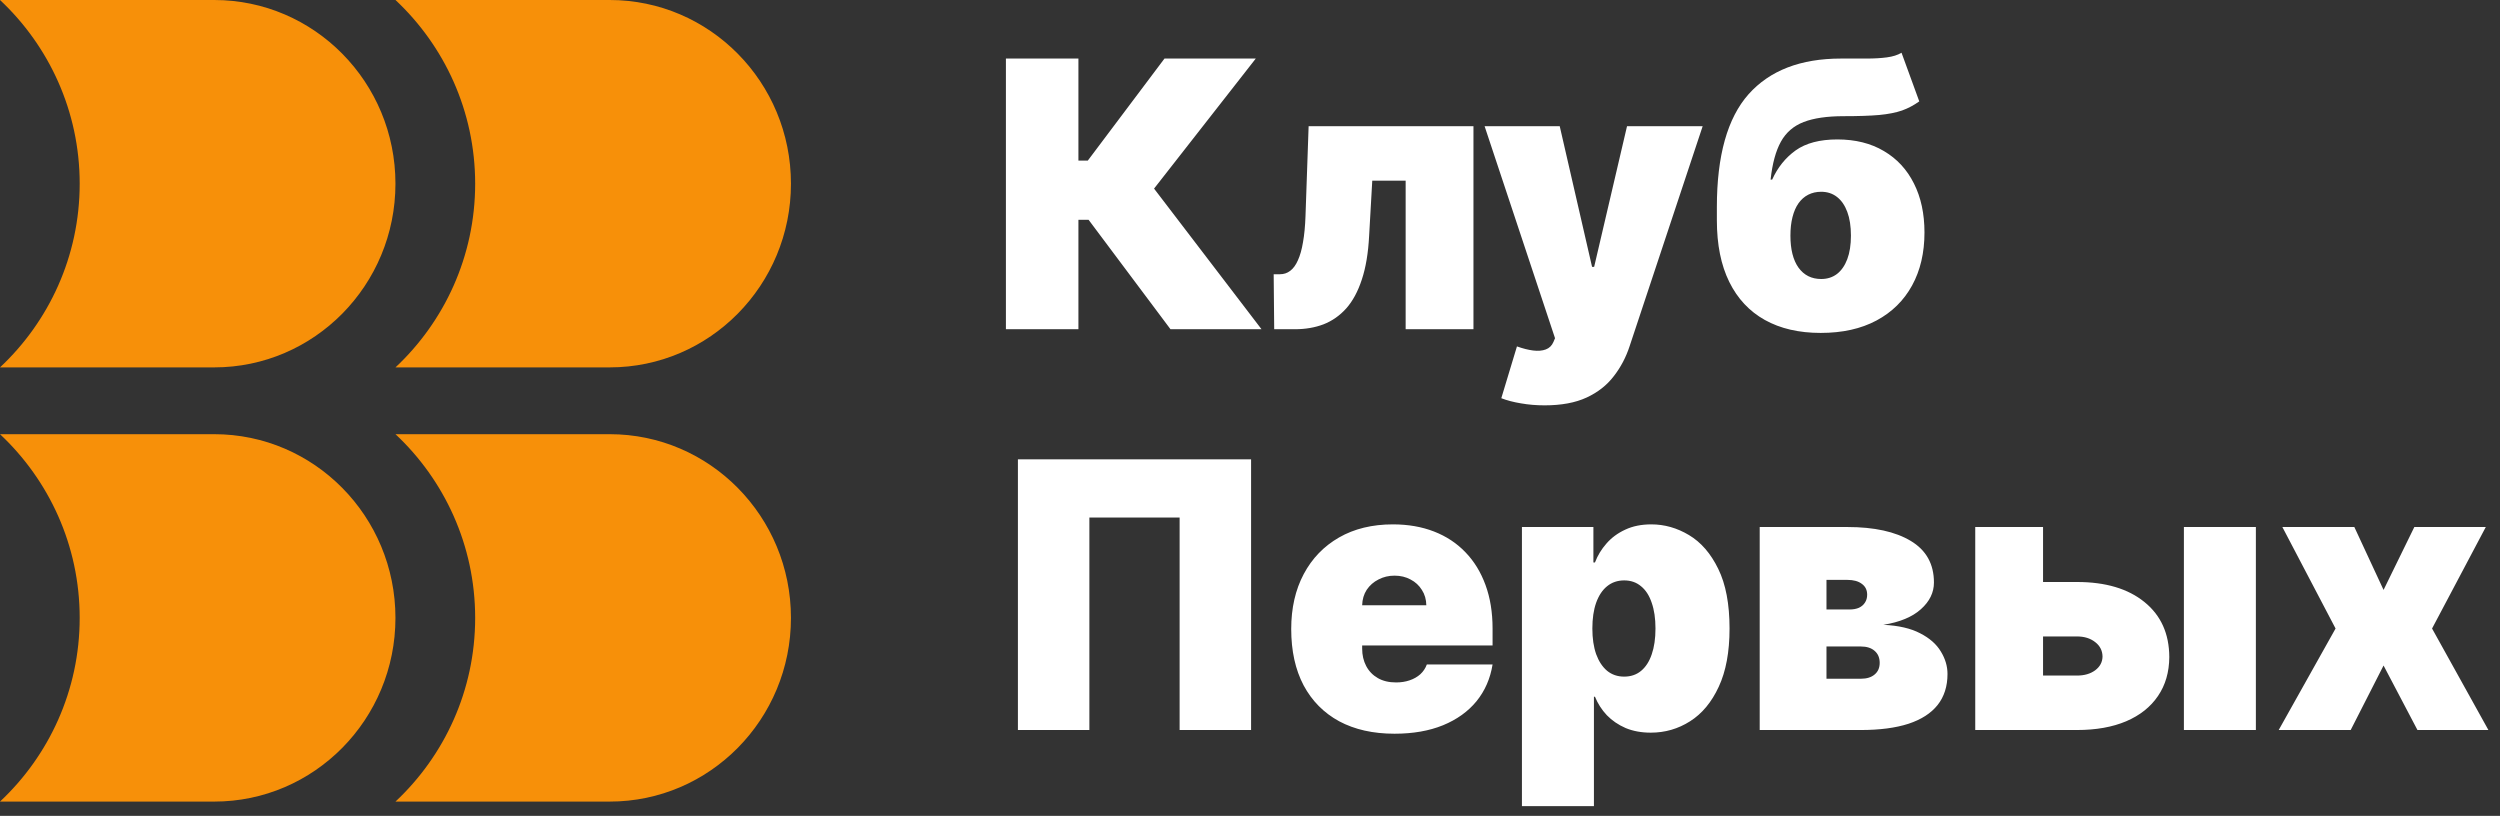 <svg width="717" height="234" viewBox="0 0 717 234" fill="none" xmlns="http://www.w3.org/2000/svg">
<rect x="0" y="0" width="717" height="234" fill="#333333" stroke="none"/>
<g clip-path="url(#clip0_1_71)">
<path d="M113.423 229.895C127.434 216.762 136.278 198.034 136.278 177.211C136.278 156.389 127.434 137.658 113.423 124.525H174.862C203.567 124.525 226.847 148.118 226.847 177.211C226.847 206.302 203.567 229.895 174.862 229.895H113.423Z" fill="#F79009"/>
<path d="M-0 229.895C14.01 216.762 22.854 198.034 22.854 177.211C22.854 156.389 14.01 137.658 -0 124.525H61.438C90.135 124.525 113.415 148.118 113.415 177.211C113.415 206.302 90.135 229.895 61.438 229.895H-0Z" fill="#F79009"/>
<path d="M113.423 105.369C127.434 92.234 136.278 73.509 136.278 52.686C136.278 31.863 127.434 13.133 113.423 0H174.862C203.567 0 226.847 23.59 226.847 52.683C226.847 81.776 203.567 105.367 174.862 105.367L113.423 105.369Z" fill="#F79009"/>
<path d="M0 105.369C14.011 92.234 22.855 73.509 22.855 52.686C22.855 31.863 14.011 13.133 0 0H61.439C90.135 0 113.415 23.59 113.415 52.683C113.415 81.776 90.135 105.367 61.439 105.367L0 105.369Z" fill="#F79009"/>
<path d="M335.696 94.421L312.208 63.037H309.291V94.421H288.496V16.794H309.291V46.056H311.984L333.976 16.794H360.157L330.984 54.091L361.802 94.421H335.696ZM365.44 94.421L365.29 78.653H367.085C368.207 78.653 369.192 78.325 370.04 77.668C370.913 77.011 371.648 76 372.247 74.635C372.87 73.271 373.356 71.54 373.705 69.443C374.079 67.345 374.316 64.856 374.416 61.975L375.313 36.201H422.589V94.421H403.14V51.818H393.565L392.668 67.585C392.419 72.538 391.72 76.733 390.573 80.169C389.451 83.606 387.955 86.373 386.085 88.47C384.215 90.542 382.046 92.058 379.577 93.019C377.109 93.954 374.391 94.421 371.424 94.421H365.44ZM442.993 116.254C440.623 116.254 438.367 116.064 436.22 115.685C434.077 115.331 432.193 114.839 430.573 114.207L435.061 99.349C436.758 99.955 438.302 100.347 439.699 100.524C441.121 100.7 442.332 100.599 443.329 100.22C444.35 99.841 445.087 99.121 445.533 98.06L445.982 96.998L425.785 36.201H447.331L456.603 76.53H457.203L466.629 36.201H488.322L467.379 99.273C466.33 102.482 464.81 105.362 462.813 107.915C460.845 110.492 458.252 112.526 455.036 114.017C451.819 115.508 447.805 116.254 442.993 116.254ZM545.358 15.127L550.445 29.075C548.898 30.187 547.253 31.059 545.507 31.69C543.761 32.297 541.582 32.727 538.961 32.979C536.344 33.207 532.942 33.32 528.753 33.32C524.014 33.32 520.202 33.876 517.309 34.988C514.417 36.1 512.234 37.982 510.763 40.636C509.293 43.289 508.304 46.915 507.806 51.514H508.256C509.828 48.027 512.072 45.235 514.988 43.137C517.929 41.04 521.919 39.991 526.959 39.991C532.119 39.991 536.571 41.103 540.31 43.327C544.049 45.525 546.917 48.621 548.91 52.614C550.932 56.606 551.94 61.293 551.94 66.676C551.94 72.487 550.757 77.554 548.388 81.875C546.018 86.196 542.615 89.544 538.179 91.919C533.74 94.295 528.405 95.482 522.171 95.482C515.936 95.482 510.601 94.244 506.162 91.768C501.722 89.291 498.319 85.653 495.953 80.852C493.584 76.05 492.397 70.163 492.397 63.188V59.398C492.397 44.641 495.427 33.851 501.487 27.028C507.571 20.206 516.41 16.794 528.004 16.794C530.697 16.794 533.14 16.794 535.336 16.794C537.556 16.794 539.5 16.68 541.169 16.453C542.866 16.226 544.26 15.784 545.358 15.127ZM522.32 80.018C524.066 80.018 525.573 79.537 526.845 78.577C528.117 77.592 529.101 76.177 529.798 74.332C530.499 72.462 530.847 70.213 530.847 67.585C530.847 64.907 530.499 62.632 529.798 60.762C529.101 58.892 528.117 57.465 526.845 56.479C525.573 55.494 524.066 55.001 522.32 55.001C520.947 55.001 519.716 55.279 518.618 55.835C517.52 56.391 516.584 57.212 515.811 58.299C515.065 59.36 514.49 60.674 514.093 62.241C513.692 63.782 513.494 65.564 513.494 67.585C513.494 71.527 514.267 74.585 515.811 76.758C517.382 78.931 519.554 80.018 522.32 80.018ZM358.81 131.742V209.368H338.314V148.419H312.433V209.368H291.937V131.742H358.81ZM399.942 210.43C393.808 210.43 388.523 209.242 384.084 206.867C379.671 204.466 376.267 201.029 373.874 196.557C371.505 192.059 370.32 186.677 370.32 180.41C370.32 174.396 371.517 169.14 373.911 164.642C376.305 160.144 379.683 156.645 384.047 154.143C388.41 151.641 393.559 150.39 399.493 150.39C403.832 150.39 407.758 151.072 411.274 152.437C414.791 153.802 417.796 155.785 420.288 158.388C422.783 160.965 424.703 164.099 426.048 167.788C427.397 171.477 428.069 175.634 428.069 180.258V185.11H376.754V173.587H409.067C409.042 171.919 408.621 170.454 407.795 169.191C406.997 167.902 405.915 166.904 404.543 166.196C403.196 165.463 401.663 165.097 399.942 165.097C398.272 165.097 396.738 165.463 395.342 166.196C393.946 166.904 392.824 167.889 391.976 169.152C391.153 170.416 390.717 171.894 390.667 173.587V186.02C390.667 187.89 391.053 189.557 391.826 191.023C392.599 192.489 393.709 193.638 395.155 194.472C396.601 195.306 398.347 195.723 400.391 195.723C401.813 195.723 403.109 195.521 404.281 195.117C405.478 194.712 406.499 194.131 407.349 193.373C408.196 192.59 408.82 191.655 409.217 190.568H428.069C427.421 194.611 425.886 198.124 423.468 201.105C421.049 204.062 417.845 206.361 413.855 208.004C409.889 209.621 405.255 210.43 399.942 210.43ZM436.491 231.201V151.148H456.988V161.306H457.438C458.187 159.336 459.281 157.529 460.727 155.886C462.173 154.219 463.972 152.892 466.115 151.906C468.258 150.896 470.753 150.39 473.597 150.39C477.384 150.39 480.99 151.414 484.404 153.46C487.844 155.507 490.639 158.729 492.782 163.126C494.953 167.523 496.034 173.233 496.034 180.258C496.034 186.98 495.001 192.552 492.931 196.974C490.886 201.396 488.143 204.694 484.704 206.867C481.285 209.04 477.534 210.127 473.447 210.127C470.753 210.127 468.347 209.684 466.228 208.8C464.134 207.89 462.335 206.665 460.841 205.123C459.37 203.557 458.236 201.788 457.438 199.817H457.138V231.201H436.491ZM456.689 180.258C456.689 183.089 457.049 185.539 457.774 187.612C458.524 189.659 459.569 191.25 460.918 192.387C462.287 193.5 463.919 194.055 465.815 194.055C467.711 194.055 469.319 193.512 470.64 192.426C471.989 191.313 473.009 189.734 473.706 187.688C474.431 185.615 474.792 183.139 474.792 180.258C474.792 177.378 474.431 174.914 473.706 172.867C473.009 170.795 471.989 169.216 470.64 168.129C469.319 167.017 467.711 166.461 465.815 166.461C463.919 166.461 462.287 167.017 460.918 168.129C459.569 169.216 458.524 170.795 457.774 172.867C457.049 174.914 456.689 177.378 456.689 180.258ZM504.683 209.368V151.148H529.818C537.523 151.148 543.583 152.475 547.995 155.128C552.434 157.781 554.654 161.761 554.654 167.068C554.654 169.948 553.407 172.501 550.911 174.725C548.444 176.948 544.855 178.439 540.14 179.197C544.478 179.399 547.995 180.208 550.688 181.623C553.407 183.013 555.387 184.756 556.635 186.854C557.907 188.926 558.543 191.074 558.543 193.297C558.543 196.835 557.595 199.804 555.699 202.205C553.804 204.58 551.013 206.374 547.322 207.587C543.632 208.775 539.095 209.368 533.707 209.368H504.683ZM523.835 194.662H533.707C535.38 194.662 536.689 194.257 537.637 193.449C538.609 192.64 539.095 191.529 539.095 190.113C539.095 188.648 538.609 187.498 537.637 186.664C536.689 185.83 535.38 185.413 533.707 185.413H523.835V194.662ZM523.835 174.8H530.418C531.487 174.8 532.399 174.636 533.148 174.307C533.894 173.954 534.469 173.461 534.866 172.829C535.291 172.197 535.502 171.439 535.502 170.555C535.502 169.216 534.991 168.18 533.971 167.447C532.974 166.689 531.589 166.31 529.818 166.31H523.835V174.8ZM578.019 166.916H595.673C603.876 166.916 610.333 168.837 615.048 172.678C619.759 176.493 622.129 181.749 622.153 188.446C622.129 192.767 621.044 196.494 618.901 199.627C616.778 202.761 613.736 205.174 609.774 206.867C605.833 208.535 601.134 209.368 595.673 209.368H566.499V151.148H585.947V193.752H595.673C597.792 193.752 599.538 193.247 600.907 192.236C602.28 191.2 602.977 189.886 603.005 188.294C602.977 186.601 602.28 185.224 600.907 184.163C599.538 183.076 597.792 182.533 595.673 182.533H578.019V166.916ZM626.342 209.368V151.148H646.985V209.368H626.342ZM675.224 151.148L683.605 169.191L692.432 151.148H712.925L697.515 180.258L713.674 209.368H693.327L683.605 190.871L674.178 209.368H653.531L669.84 180.258L654.581 151.148H675.224Z" fill="white"/>
</g>
<defs>
<clipPath id="clip0_1_71">
<rect width="717" height="234" fill="white"/>
</clipPath>
</defs>
</svg>
